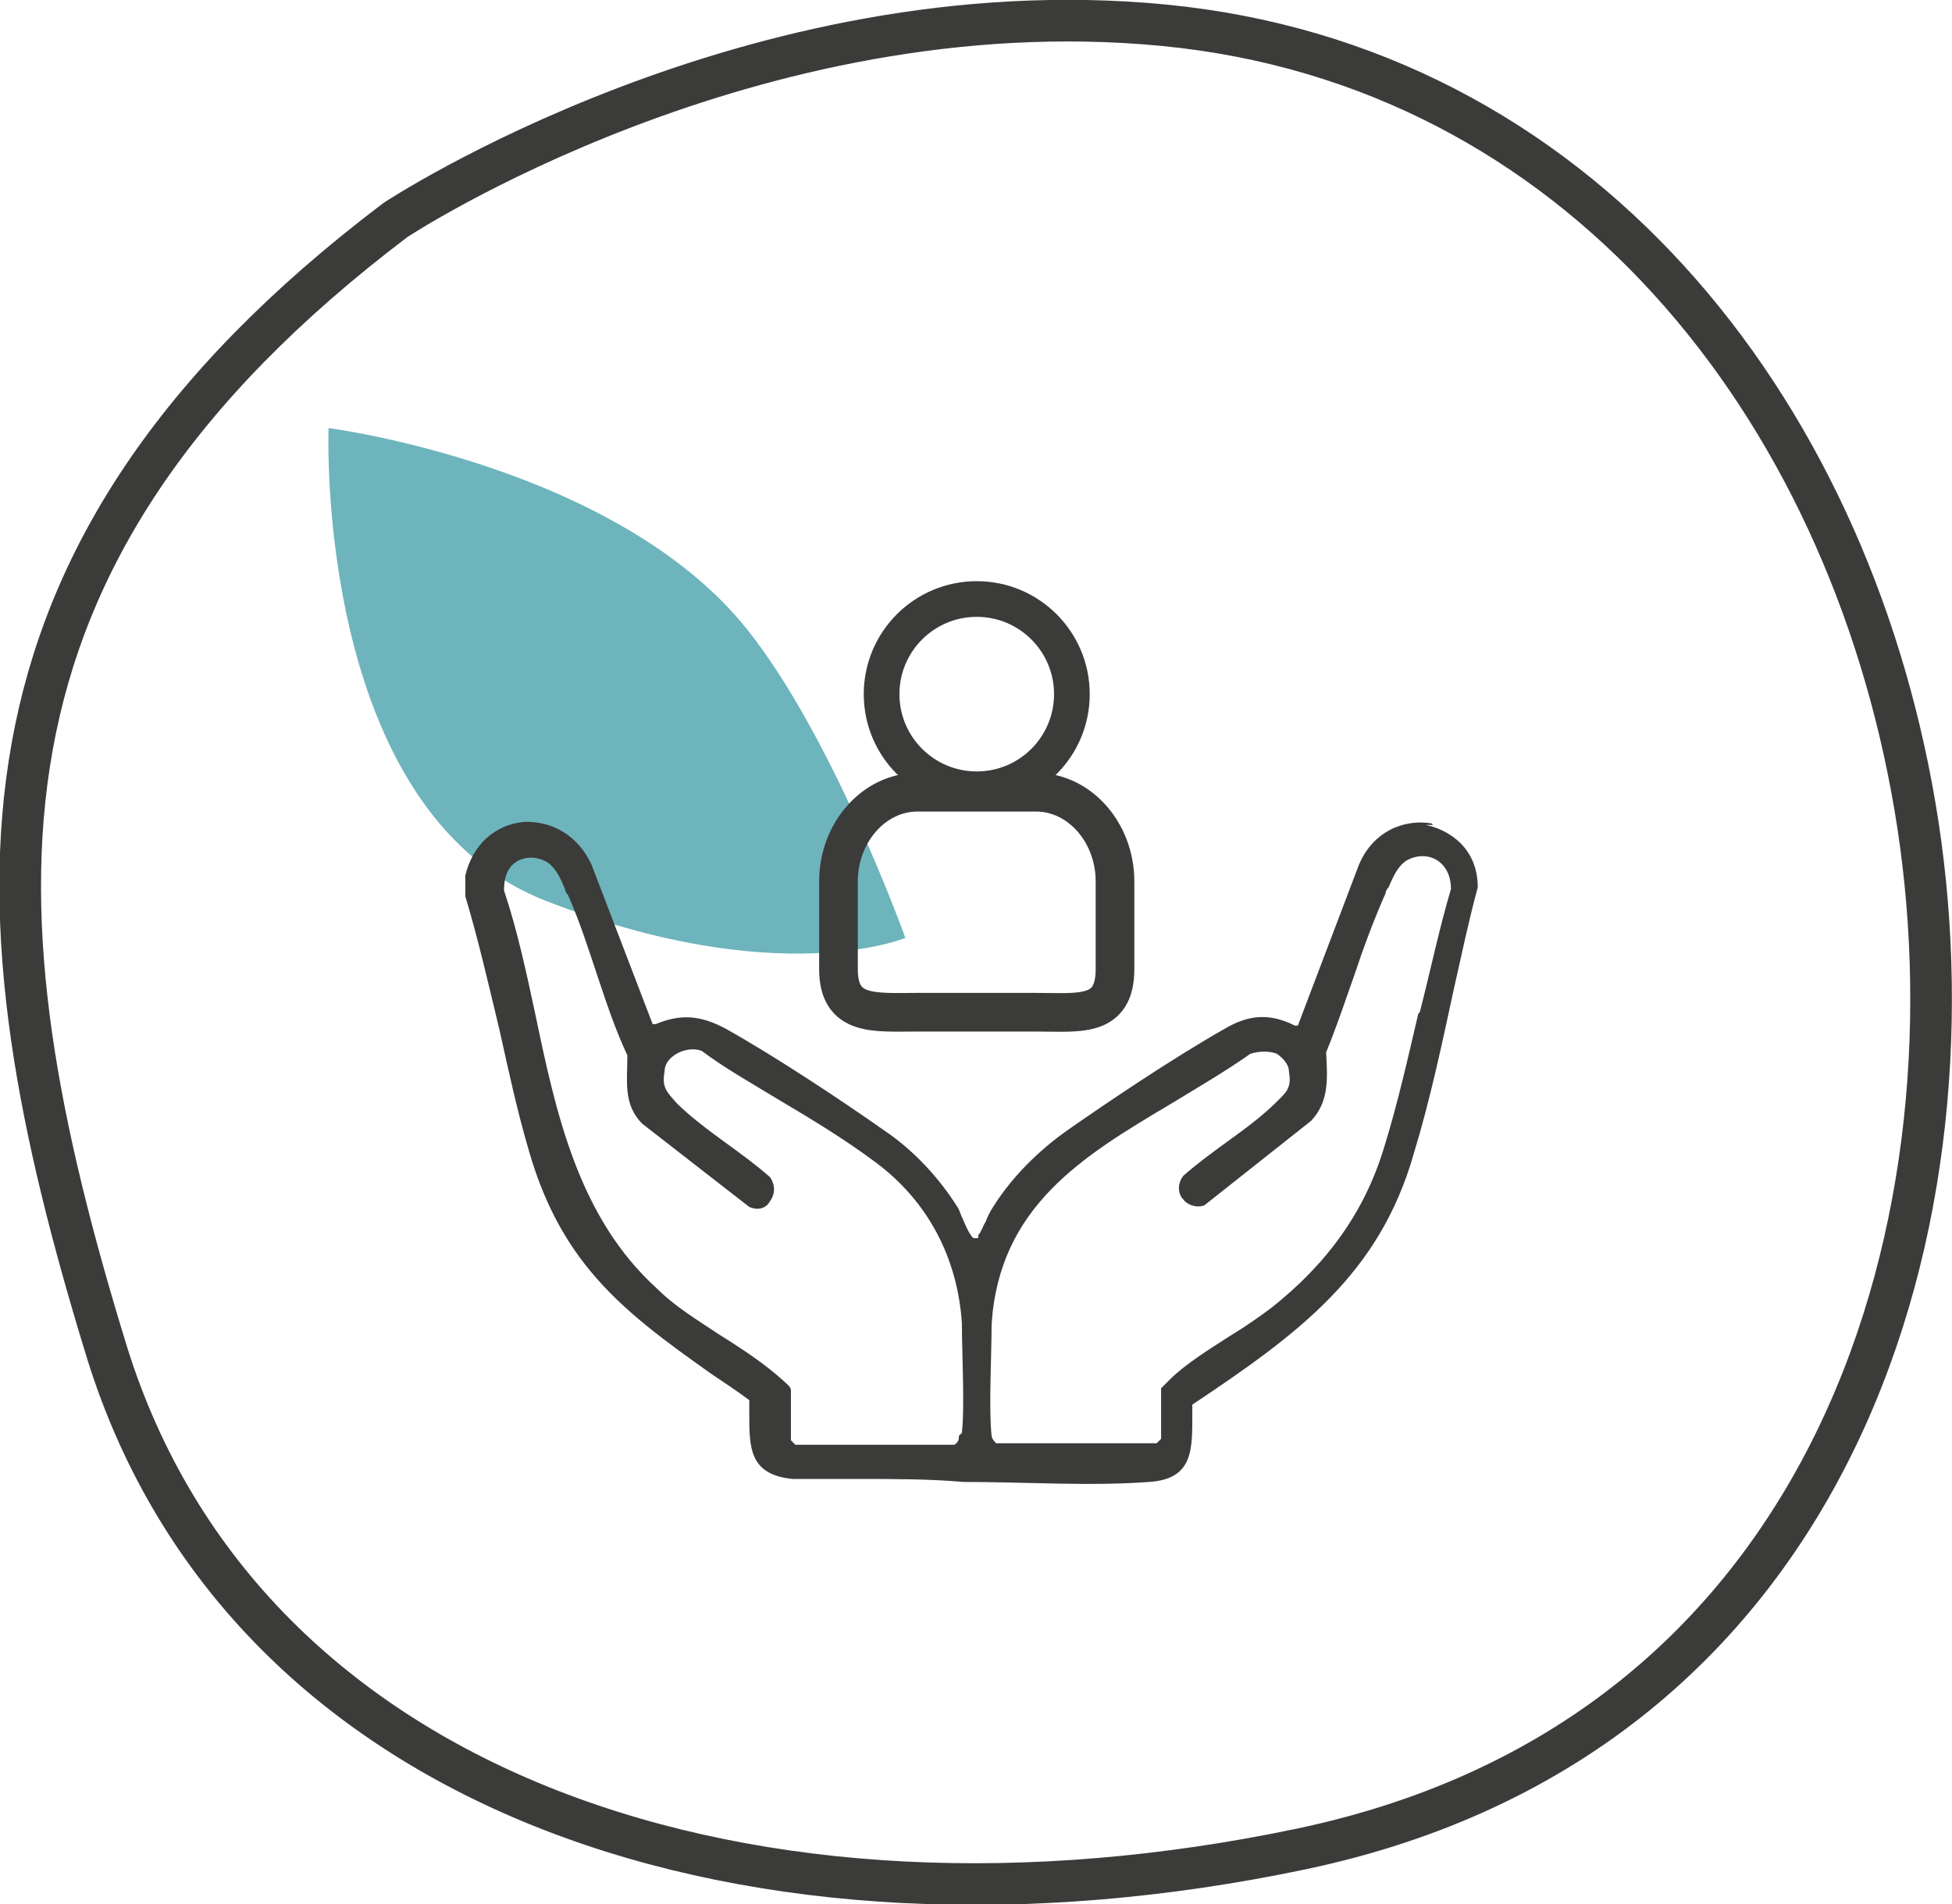 <?xml version="1.0" encoding="UTF-8"?>
<svg id="Calque_1" xmlns="http://www.w3.org/2000/svg" version="1.1" viewBox="0 0 131.3 128.1">
  <!-- Generator: Adobe Illustrator 29.0.0, SVG Export Plug-In . SVG Version: 2.1.0 Build 186)  -->
  <defs>
    <style>
      .st0 {
        fill: #6eb4bc;
      }

      .st1 {
        fill: #3b3b3a;
      }

      .st2 {
        stroke-width: 2.8px;
      }

      .st2, .st3, .st4 {
        fill: none;
        stroke: #3b3b3a;
        stroke-miterlimit: 10;
      }

      .st3 {
        stroke-width: 2.4px;
      }

      .st4 {
        stroke-width: 2.6px;
      }
    </style>
  </defs>
  <path class="st2" d="M26.6,14.8S50.5-1,78.3,1.7s45.9,25.5,50.5,52.5c4.6,27-4.6,62.5-41.3,70.2-36.7,7.7-71-3.5-80.3-33.4C-2,61.1-3.5,37.6,26.6,14.8Z"/>
  <path class="st0" d="M22.1,28.8s-1,25.7,14.6,31.8c15.6,6.1,24.2,2.5,24.2,2.5,0,0-4.8-13.4-10.6-20.7-8.8-11.1-28.2-13.6-28.2-13.6Z"/>
  <g>
    <path class="st1" d="M96.3,55.4c-1.7-.3-3.9.4-4.9,2.8l-4.1,10.8h-.2c-1.6-.8-3-.8-4.7.2-3.7,2.1-8.1,5.1-10.4,6.7-1.6,1.1-3.7,2.9-5.2,5.3-.2.3-.4.7-.5,1-.2.3-.3.7-.5.9,0,0,0,.2,0,.2h-.3c0,0-.2,0-.7-1.2-.2-.4-.3-.8-.4-.9-1.2-1.9-2.9-3.8-5-5.2-2.7-1.9-7.2-4.9-10.6-6.8-1.7-.9-3-1-4.7-.3h-.2l-4.1-10.7c-.9-2-2.7-3-4.6-2.9-1.9.2-3.4,1.5-3.9,3.6v1.4c.9,3,1.6,6.1,2.3,9,.6,2.7,1.2,5.5,2,8.2.9,3.1,2.2,5.7,4.1,8,2.3,2.8,5.3,4.9,8.1,6.9.9.6,1.8,1.2,2.6,1.8h0v.9c0,2.3,0,4.1,2.9,4.4,1.5,0,3,0,4.5,0,2.3,0,4.7,0,7,.2,4.2,0,8.5.3,12.5,0,3-.2,2.9-2.2,2.9-4.7v-.5h0c7.2-4.8,12.6-8.8,14.9-16.9,1.1-3.6,1.9-7.4,2.7-11.1.5-2.2,1-4.6,1.6-6.8,0-2.7-2-3.9-3.5-4.2h.5ZM64.5,96.6h0c0,.2,0,.4-.3.6h-10.7l-.3-.3v-3.4c0-.2-.4-.5-.5-.6-1.2-1.1-2.7-2.1-4.3-3.1-1.5-1-3-1.9-4.2-3.1-5.3-4.8-6.8-11.8-8.2-18.5-.6-2.8-1.2-5.6-2.1-8.3,0-.8.2-1.5.8-1.9s1.4-.4,2.1,0c.6.4.9,1.1,1.2,1.8,0,0,0,.2.2.4.8,1.8,1.4,3.7,2,5.5.6,1.8,1.2,3.6,2,5.3h0c0,1.7-.3,3.3,1,4.6l7.2,5.6c.7.3,1.2,0,1.4-.4.3-.4.4-1,0-1.6-.9-.8-2-1.6-3.1-2.4s-2.3-1.7-3.2-2.6h0c-.6-.7-1-1-.8-2.1,0-.5.3-.9.8-1.2.5-.3,1.2-.4,1.7-.2h0c1.6,1.2,3.4,2.2,5.2,3.3,2.2,1.3,4.5,2.7,6.5,4.2,3.5,2.6,5.5,6.4,5.8,10.8,0,1.9.2,5.7,0,7.4h0l-.2.2ZM95.4,68.2c-.7,3-1.4,6.1-2.3,9-1.3,4.3-3.8,7.8-7.6,10.8-.8.6-1.8,1.3-2.8,1.9-1.4.9-3,1.9-4,2.9l-.6.6v3.4l-.3.3h-10.8c-.2-.2-.3-.4-.3-.5h0c-.2-1.8,0-5.5,0-7.5.5-7.9,6.1-11.3,12-14.8,1.8-1.1,3.7-2.2,5.4-3.4h0c.6-.2,1.3-.2,1.8,0,.4.3.8.7.8,1.2.2,1.1-.2,1.4-.8,2h0c-1,1-2.1,1.8-3.2,2.6-1.1.8-2.2,1.6-3.1,2.4-.4.5-.4,1.2,0,1.6.2.3.8.6,1.4.4l7.2-5.7c1.2-1.3,1.1-2.8,1-4.6h0c.7-1.7,1.3-3.5,1.9-5.2.6-1.8,1.3-3.7,2.1-5.5,0,0,0-.2.2-.4.3-.7.6-1.4,1.2-1.8.7-.4,1.5-.4,2.1,0s.9,1.1.9,1.9c-.8,2.7-1.4,5.6-2.1,8.3h0Z"/>
    <g>
      <path class="st4" d="M69.7,68.1h-8c-2.9,0-5.3.3-5.3-2.9v-5.9c0-3.3,2.4-6,5.3-6h8c2.9,0,5.3,2.7,5.3,6v5.9c0,3.3-2.4,2.9-5.3,2.9Z"/>
      <circle class="st3" cx="65.7" cy="46.7" r="6.4"/>
    </g>
  </g>
</svg>